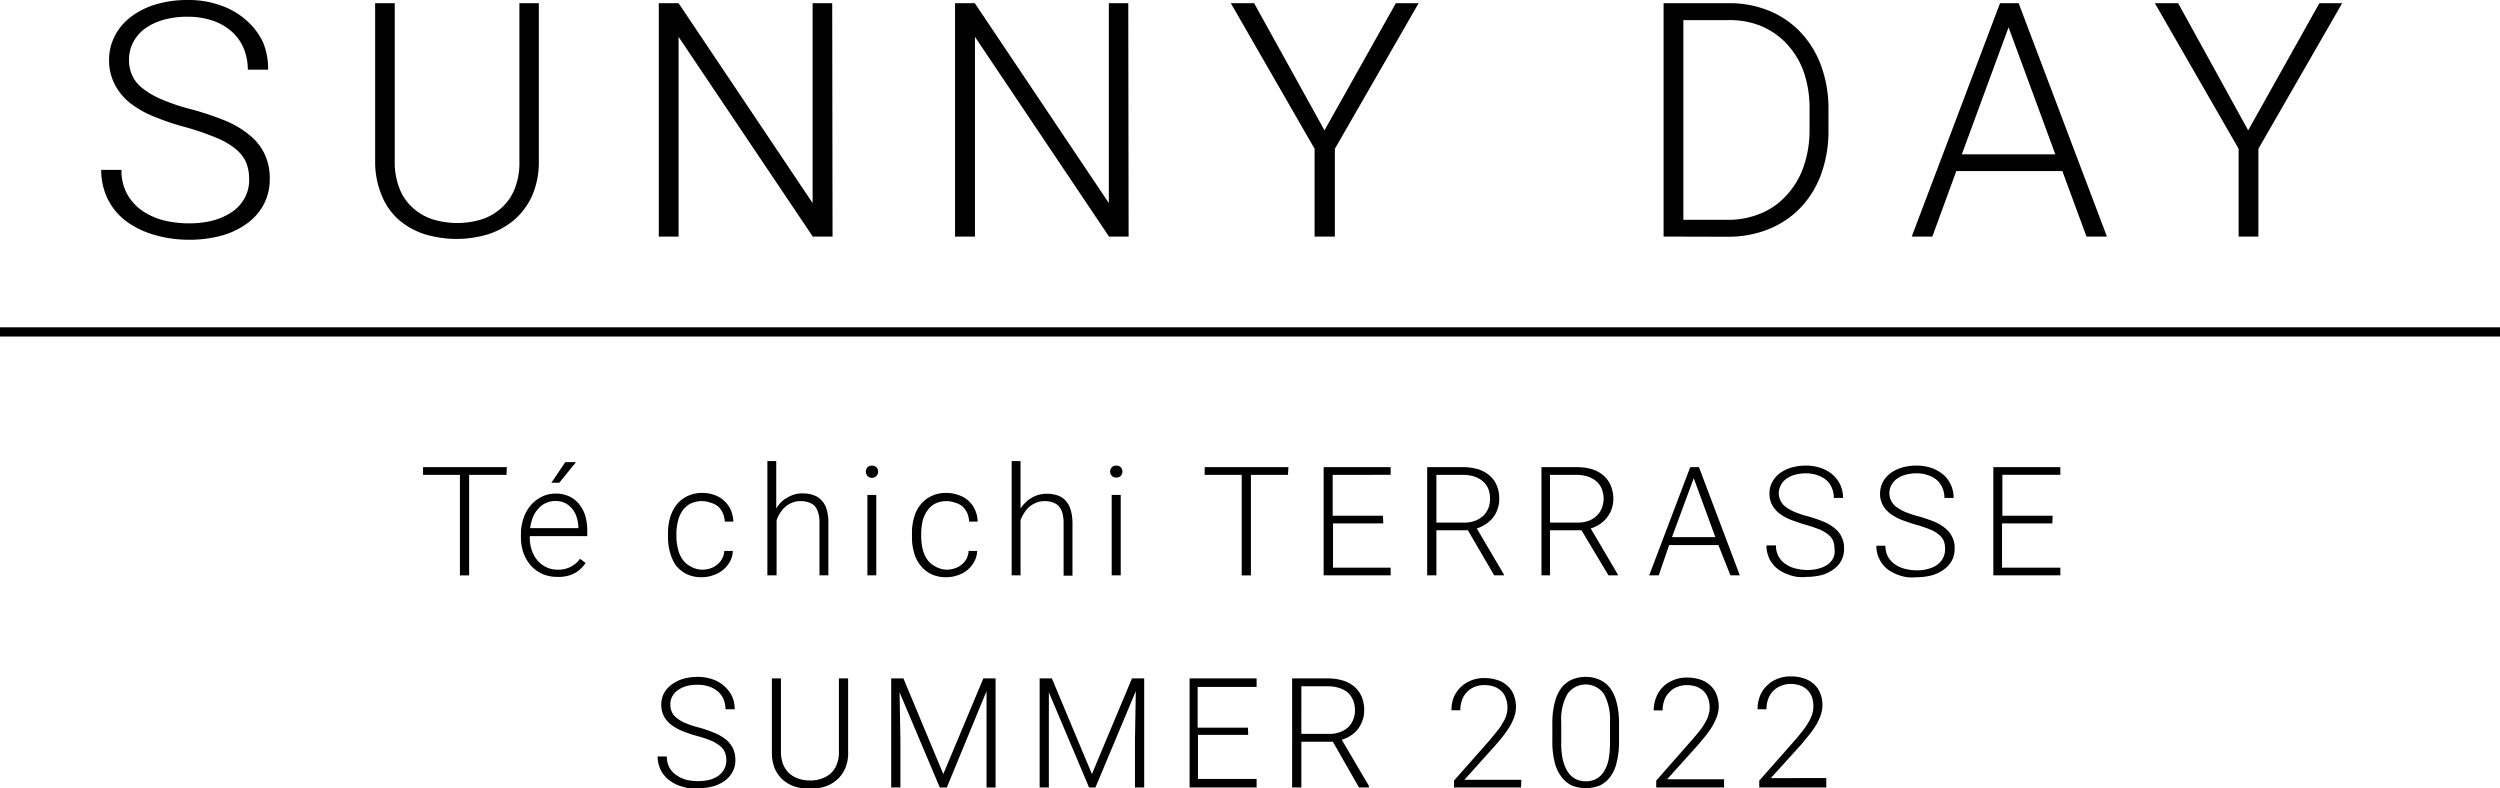 <svg xmlns="http://www.w3.org/2000/svg" width="149.21" height="47.04" viewBox="0 0 149.21 47.04"><defs><style>.cls-1{stroke:#000;stroke-miterlimit:10;stroke-width:0.55px;}</style></defs><g id="レイヤー_2" data-name="レイヤー 2"><g id="レイヤー_1-2" data-name="レイヤー 1"><path d="M30.23,28.34H28v6h-.55v-6H25.25v-.46h5Z"/><path d="M33.25,34.43a2.25,2.25,0,0,1-.87-.17,2.08,2.08,0,0,1-.68-.49,2.34,2.34,0,0,1-.45-.75,2.81,2.81,0,0,1-.16-.94v-.19a2.93,2.93,0,0,1,.17-1,2.34,2.34,0,0,1,.45-.77,2.11,2.11,0,0,1,.66-.49,1.85,1.85,0,0,1,.78-.17,1.89,1.89,0,0,1,.81.16,1.72,1.72,0,0,1,.6.46,2.23,2.23,0,0,1,.37.7,3.07,3.07,0,0,1,.12.88V32H31.62v.1a2.25,2.25,0,0,0,.12.74,1.82,1.82,0,0,0,.34.61,1.55,1.55,0,0,0,1.19.55,1.57,1.57,0,0,0,1.35-.65l.33.25a1.75,1.75,0,0,1-.28.33,1.36,1.36,0,0,1-.36.27,1.71,1.71,0,0,1-.48.18A2.1,2.1,0,0,1,33.25,34.43Zm-.1-4.53a1.31,1.31,0,0,0-.56.12,1.19,1.19,0,0,0-.45.33,1.66,1.66,0,0,0-.33.51,2.66,2.66,0,0,0-.17.66h2.88v-.05a1.92,1.92,0,0,0-.1-.59,1.33,1.33,0,0,0-.26-.5,1.31,1.31,0,0,0-.42-.35A1.35,1.35,0,0,0,33.15,29.9Zm.59-2.32h.64l-1,1.23h-.47Z"/><path d="M41.89,34a1.61,1.61,0,0,0,.49-.07,1.25,1.25,0,0,0,.41-.22,1.14,1.14,0,0,0,.3-.35,1.08,1.08,0,0,0,.14-.48h.51a1.48,1.48,0,0,1-.17.63,1.73,1.73,0,0,1-1,.82,2,2,0,0,1-.69.12,2.08,2.08,0,0,1-.89-.18,2,2,0,0,1-.64-.51A2.38,2.38,0,0,1,40,33a3.21,3.21,0,0,1-.13-.95v-.18a3.26,3.26,0,0,1,.13-1,2.38,2.38,0,0,1,.39-.76,1.85,1.85,0,0,1,.64-.5,1.94,1.94,0,0,1,.89-.19,2,2,0,0,1,.71.12,1.59,1.59,0,0,1,.58.34,1.65,1.65,0,0,1,.4.54,2,2,0,0,1,.16.71h-.51a1.48,1.48,0,0,0-.13-.53,1.24,1.24,0,0,0-.29-.39A1.33,1.33,0,0,0,42.4,30a1.44,1.44,0,0,0-.51-.09,1.48,1.48,0,0,0-.7.16,1.39,1.39,0,0,0-.47.43,1.81,1.81,0,0,0-.26.62,3,3,0,0,0-.09.74V32a2.94,2.94,0,0,0,.09.74,1.66,1.66,0,0,0,.26.62,1.22,1.22,0,0,0,.47.43A1.39,1.39,0,0,0,41.89,34Z"/><path d="M46.33,30.35a2.11,2.11,0,0,1,.28-.37A1.44,1.44,0,0,1,47,29.7a1.58,1.58,0,0,1,.91-.25,1.83,1.83,0,0,1,.64.1,1.11,1.11,0,0,1,.48.31,1.28,1.28,0,0,1,.31.55,2.71,2.71,0,0,1,.1.81v3.12h-.53V31.21a1.87,1.87,0,0,0-.08-.62,1,1,0,0,0-.22-.4.82.82,0,0,0-.36-.21,1.41,1.41,0,0,0-.47-.07,1.27,1.27,0,0,0-.52.1,1.36,1.36,0,0,0-.4.25,1.85,1.85,0,0,0-.31.37,2,2,0,0,0-.2.42v3.29H45.8V27.52h.53Z"/><path d="M51.68,28.15a.39.39,0,0,1,.09-.26.41.41,0,0,1,.54,0,.4.4,0,0,1,.1.26.37.37,0,0,1-.1.25.36.36,0,0,1-.63-.25Zm.62,6.19h-.53v-4.8h.53Z"/><path d="M56.48,34a1.51,1.51,0,0,0,.48-.07,1.2,1.2,0,0,0,.42-.22,1.14,1.14,0,0,0,.3-.35,1.07,1.07,0,0,0,.13-.48h.51a1.35,1.35,0,0,1-.17.63,1.61,1.61,0,0,1-.4.5,1.73,1.73,0,0,1-.58.32,2,2,0,0,1-.69.12,2,2,0,0,1-.89-.18,1.79,1.79,0,0,1-.64-.51,2,2,0,0,1-.39-.76,3.21,3.21,0,0,1-.13-.95v-.18a3.26,3.26,0,0,1,.13-1,2,2,0,0,1,.39-.76,1.76,1.76,0,0,1,.64-.5,1.9,1.9,0,0,1,.88-.19,2.09,2.09,0,0,1,.72.12,1.62,1.62,0,0,1,1,.88,1.8,1.8,0,0,1,.16.71h-.51a1.47,1.47,0,0,0-.12-.53,1.42,1.42,0,0,0-.29-.39A1.27,1.27,0,0,0,57,30a1.44,1.44,0,0,0-.51-.09,1.51,1.51,0,0,0-.7.16,1.35,1.35,0,0,0-.46.43,1.83,1.83,0,0,0-.27.62,3.57,3.57,0,0,0-.08.74V32a3.5,3.5,0,0,0,.08.74,1.84,1.84,0,0,0,.26.62,1.29,1.29,0,0,0,.47.43A1.43,1.43,0,0,0,56.48,34Z"/><path d="M60.91,30.35A1.76,1.76,0,0,1,61.2,30a1.59,1.59,0,0,1,.36-.28,2.08,2.08,0,0,1,.43-.19,1.86,1.86,0,0,1,.48-.06,1.89,1.89,0,0,1,.65.1,1.11,1.11,0,0,1,.48.31,1.38,1.38,0,0,1,.3.55,2.69,2.69,0,0,1,.11.81v3.12h-.53V31.21a2.17,2.17,0,0,0-.08-.62,1,1,0,0,0-.23-.4.82.82,0,0,0-.36-.21,1.35,1.35,0,0,0-.46-.07,1.24,1.24,0,0,0-.52.1,1.55,1.55,0,0,0-.41.25,1.52,1.52,0,0,0-.3.37,2.06,2.06,0,0,0-.21.42v3.29h-.53V27.52h.53Z"/><path d="M66.26,28.15a.35.35,0,0,1,.1-.26.33.33,0,0,1,.26-.1.33.33,0,0,1,.27.1.35.35,0,0,1,.1.26.34.34,0,0,1-.37.35.33.33,0,0,1-.26-.1A.33.33,0,0,1,66.26,28.15Zm.63,6.19h-.54v-4.8h.54Z"/><path d="M76.87,28.34H74.66v6h-.55v-6H71.9v-.46h5Z"/><path d="M82.56,31.24h-3v2.64H83v.46H79V27.88h4v.46H79.54v2.44h3Z"/><path d="M87.61,31.65H85.73v2.69h-.55V27.88h2.1a3.26,3.26,0,0,1,.92.12,1.91,1.91,0,0,1,.69.37,1.56,1.56,0,0,1,.44.6,2,2,0,0,1,.15.81,1.64,1.64,0,0,1-.1.6,1.56,1.56,0,0,1-.27.51,1.79,1.79,0,0,1-.43.39,1.93,1.93,0,0,1-.54.26l1.62,2.75v.05h-.58Zm-1.88-.46h1.68a1.69,1.69,0,0,0,.66-.12,1.47,1.47,0,0,0,.48-.31,1.34,1.34,0,0,0,.29-.45,1.55,1.55,0,0,0,.09-.53,1.64,1.64,0,0,0-.1-.6,1.32,1.32,0,0,0-.32-.45,1.63,1.63,0,0,0-.52-.29,2.48,2.48,0,0,0-.71-.1H85.73Z"/><path d="M94.39,31.65H92.51v2.69H92V27.88h2.1A3.18,3.18,0,0,1,95,28a1.91,1.91,0,0,1,.69.37,1.56,1.56,0,0,1,.44.6,2,2,0,0,1,.16.81,1.89,1.89,0,0,1-.1.6,1.8,1.8,0,0,1-.28.51,2,2,0,0,1-.42.39,2.14,2.14,0,0,1-.55.26l1.62,2.75v.05H96Zm-1.88-.46h1.67a1.74,1.74,0,0,0,.67-.12,1.33,1.33,0,0,0,.47-.31,1.2,1.2,0,0,0,.29-.45,1.56,1.56,0,0,0,.1-.53,1.64,1.64,0,0,0-.11-.6,1.2,1.2,0,0,0-.32-.45,1.53,1.53,0,0,0-.52-.29,2.41,2.41,0,0,0-.7-.1H92.51Z"/><path d="M102.56,32.53H99.62L99,34.34h-.57l2.45-6.46h.52l2.44,6.46h-.56Zm-2.77-.47h2.59l-1.29-3.52Z"/><path d="M109.49,32.75a1.4,1.4,0,0,0-.08-.47,1.05,1.05,0,0,0-.3-.38,2.08,2.08,0,0,0-.54-.31,8.22,8.22,0,0,0-.84-.28c-.33-.1-.62-.2-.88-.3a3,3,0,0,1-.67-.38,1.68,1.68,0,0,1-.42-.51,1.37,1.37,0,0,1-.15-.66,1.39,1.39,0,0,1,.16-.68,1.63,1.63,0,0,1,.45-.53,2.22,2.22,0,0,1,.69-.34,3,3,0,0,1,.87-.12,2.65,2.65,0,0,1,.92.15,2.09,2.09,0,0,1,.7.41,1.83,1.83,0,0,1,.45.62,1.86,1.86,0,0,1,.15.75h-.55a1.4,1.4,0,0,0-.11-.58,1.27,1.27,0,0,0-.32-.47,1.53,1.53,0,0,0-.53-.3,1.92,1.92,0,0,0-.71-.12,2.46,2.46,0,0,0-.7.1,1.53,1.53,0,0,0-.51.26,1.1,1.1,0,0,0-.3.38,1,1,0,0,0,0,.89,1,1,0,0,0,.29.36,2.66,2.66,0,0,0,.54.31,5.62,5.62,0,0,0,.82.27,9.6,9.6,0,0,1,.91.31,2.53,2.53,0,0,1,.67.4,1.41,1.41,0,0,1,.42.53,1.45,1.45,0,0,1,.14.68,1.44,1.44,0,0,1-.63,1.24,2.08,2.08,0,0,1-.7.34,3.56,3.56,0,0,1-.89.11,2.9,2.9,0,0,1-.58,0,2.73,2.73,0,0,1-.56-.15,2.34,2.34,0,0,1-.5-.25,1.76,1.76,0,0,1-.4-.37,1.51,1.51,0,0,1-.27-.5,1.7,1.7,0,0,1-.1-.61H106a1.27,1.27,0,0,0,.61,1.14,1.69,1.69,0,0,0,.6.25,3,3,0,0,0,.66.08,2.5,2.5,0,0,0,.69-.09,1.72,1.72,0,0,0,.53-.24,1.11,1.11,0,0,0,.33-.39A1,1,0,0,0,109.49,32.75Z"/><path d="M116.09,32.75a1.19,1.19,0,0,0-.08-.47,1.05,1.05,0,0,0-.3-.38,1.92,1.92,0,0,0-.54-.31,7.46,7.46,0,0,0-.84-.28c-.33-.1-.62-.2-.88-.3a3.27,3.27,0,0,1-.67-.38,1.68,1.68,0,0,1-.42-.51,1.37,1.37,0,0,1-.15-.66,1.51,1.51,0,0,1,.16-.68,1.63,1.63,0,0,1,.45-.53,2.22,2.22,0,0,1,.69-.34,3,3,0,0,1,.87-.12,2.75,2.75,0,0,1,.93.15,2.31,2.31,0,0,1,.7.41,1.8,1.8,0,0,1,.44.62,1.86,1.86,0,0,1,.15.75h-.55a1.4,1.4,0,0,0-.11-.58,1.27,1.27,0,0,0-.32-.47,1.44,1.44,0,0,0-.53-.3,1.92,1.92,0,0,0-.71-.12,2.46,2.46,0,0,0-.7.1,1.53,1.53,0,0,0-.51.26,1.1,1.1,0,0,0-.3.38,1,1,0,0,0,0,.89,1,1,0,0,0,.29.36,2.66,2.66,0,0,0,.54.31,5.62,5.62,0,0,0,.82.27,9.6,9.6,0,0,1,.91.31,2.53,2.53,0,0,1,.67.4,1.41,1.41,0,0,1,.42.53,1.45,1.45,0,0,1,.14.68,1.49,1.49,0,0,1-.16.71A1.56,1.56,0,0,1,116,34a2.23,2.23,0,0,1-.71.34,3.56,3.56,0,0,1-.89.11,2.9,2.9,0,0,1-.58,0,2.73,2.73,0,0,1-.56-.15,2.6,2.6,0,0,1-.5-.25,1.76,1.76,0,0,1-.4-.37,2,2,0,0,1-.27-.5,1.7,1.7,0,0,1-.1-.61h.54a1.36,1.36,0,0,0,.17.69,1.45,1.45,0,0,0,.44.45,1.78,1.78,0,0,0,.6.25,3,3,0,0,0,.66.08,2.4,2.4,0,0,0,.69-.09,1.62,1.62,0,0,0,.53-.24,1.26,1.26,0,0,0,.34-.39A1.15,1.15,0,0,0,116.09,32.75Z"/><path d="M122.49,31.24h-3v2.64h3.48v.46h-4V27.88h4v.46h-3.46v2.44h3Z"/><path d="M43.35,45.37a1.21,1.21,0,0,0-.09-.48.9.9,0,0,0-.29-.37,2.26,2.26,0,0,0-.54-.32,7.7,7.7,0,0,0-.85-.28,7.52,7.52,0,0,1-.88-.3,2.94,2.94,0,0,1-.66-.38,1.65,1.65,0,0,1-.42-.5,1.55,1.55,0,0,1,0-1.35,1.6,1.6,0,0,1,.45-.52,2.24,2.24,0,0,1,.69-.35,3,3,0,0,1,.87-.12,2.65,2.65,0,0,1,.92.15,2,2,0,0,1,.7.42,1.83,1.83,0,0,1,.45.61,1.86,1.86,0,0,1,.15.75h-.55a1.58,1.58,0,0,0-.11-.58,1.23,1.23,0,0,0-.32-.46,1.55,1.55,0,0,0-.53-.31,2.2,2.2,0,0,0-.71-.11,2.43,2.43,0,0,0-.7.09,1.63,1.63,0,0,0-.51.26,1,1,0,0,0-.41.84,1,1,0,0,0,.09.43.87.87,0,0,0,.29.36,2,2,0,0,0,.53.31,5.06,5.06,0,0,0,.83.27,7.36,7.36,0,0,1,.91.32,2.69,2.69,0,0,1,.67.39,1.61,1.61,0,0,1,.42.53,1.67,1.67,0,0,1,.14.69,1.41,1.41,0,0,1-.17.71,1.65,1.65,0,0,1-.46.53,2.27,2.27,0,0,1-.7.33,3.15,3.15,0,0,1-.89.11,3.86,3.86,0,0,1-.58,0,5.12,5.12,0,0,1-.56-.15,2.38,2.38,0,0,1-.5-.26,1.57,1.57,0,0,1-.4-.37,1.47,1.47,0,0,1-.27-.49,1.75,1.75,0,0,1-.11-.62h.55a1.36,1.36,0,0,0,.17.69,1.27,1.27,0,0,0,.44.45,1.86,1.86,0,0,0,.59.26,3.11,3.11,0,0,0,.67.07,3,3,0,0,0,.69-.08,1.73,1.73,0,0,0,.53-.25,1.19,1.19,0,0,0,.33-.38A1.06,1.06,0,0,0,43.35,45.37Z"/><path d="M50.62,40.49v4.38a2.35,2.35,0,0,1-.18,1,1.85,1.85,0,0,1-.49.67,2,2,0,0,1-.72.41,3.11,3.11,0,0,1-1.78,0,2.09,2.09,0,0,1-.73-.41,2,2,0,0,1-.48-.67,2.53,2.53,0,0,1-.17-1V40.49h.54v4.38a2.1,2.1,0,0,0,.13.75,1.55,1.55,0,0,0,.36.53,1.59,1.59,0,0,0,.55.32,1.94,1.94,0,0,0,.7.11,1.92,1.92,0,0,0,.69-.11,1.59,1.59,0,0,0,.55-.32,1.4,1.4,0,0,0,.35-.53,1.9,1.9,0,0,0,.13-.75V40.49Z"/><path d="M53.92,40.49,56.3,46.2l2.39-5.71h.73V47h-.54V44.13l0-2.88L56.51,47h-.42l-2.4-5.68.05,2.85V47h-.55V40.49Z"/><path d="M62.78,40.49l2.39,5.71,2.39-5.71h.73V47h-.55V44.13l.05-2.88L65.38,47H65l-2.4-5.68,0,2.85V47h-.55V40.49Z"/><path d="M74.5,43.86h-3v2.63H75V47h-4V40.49h4V41H71.48v2.43h3Z"/><path d="M79.55,44.27H77.67V47h-.55V40.49h2.1a3.18,3.18,0,0,1,.91.12,2,2,0,0,1,.7.37,1.67,1.67,0,0,1,.44.6,2.1,2.1,0,0,1,.15.82,1.72,1.72,0,0,1-.1.6,1.92,1.92,0,0,1-.27.51,1.79,1.79,0,0,1-.43.39,1.91,1.91,0,0,1-.54.25L81.7,46.9V47h-.59Zm-1.88-.47h1.68a1.69,1.69,0,0,0,.66-.12,1.45,1.45,0,0,0,.48-.3,1.31,1.31,0,0,0,.28-.45,1.39,1.39,0,0,0,.1-.53,1.57,1.57,0,0,0-.11-.6,1.33,1.33,0,0,0-.31-.46,1.53,1.53,0,0,0-.52-.28,2.21,2.21,0,0,0-.71-.1H77.67Z"/><path d="M90.78,47h-4v-.41l2.12-2.4.5-.61a3.11,3.11,0,0,0,.33-.51,1.56,1.56,0,0,0,.24-.85,1.51,1.51,0,0,0-.09-.53,1.12,1.12,0,0,0-.25-.42,1.28,1.28,0,0,0-.43-.28,1.72,1.72,0,0,0-.58-.1A1.51,1.51,0,0,0,88,41a1.29,1.29,0,0,0-.45.31,1.17,1.17,0,0,0-.29.48,1.64,1.64,0,0,0-.1.6h-.53a2.13,2.13,0,0,1,.13-.76,1.86,1.86,0,0,1,1-1,2,2,0,0,1,.83-.16,2.47,2.47,0,0,1,.79.12,1.63,1.63,0,0,1,.59.34,1.43,1.43,0,0,1,.38.55,2.07,2.07,0,0,1,.13.73,1.8,1.8,0,0,1-.11.59,3.15,3.15,0,0,1-.28.59,6.87,6.87,0,0,1-.41.58c-.16.19-.31.38-.48.57l-1.8,2h3.4Z"/><path d="M96.63,44.26a5,5,0,0,1-.14,1.24,2.34,2.34,0,0,1-.38.86,1.71,1.71,0,0,1-.62.52,2.28,2.28,0,0,1-1.68,0,1.71,1.71,0,0,1-.62-.52,2.36,2.36,0,0,1-.4-.86,5,5,0,0,1-.14-1.24V43.17a4.84,4.84,0,0,1,.14-1.23,2.5,2.5,0,0,1,.39-.87,1.66,1.66,0,0,1,.62-.5,2.07,2.07,0,0,1,.84-.17,2,2,0,0,1,.83.17,1.61,1.61,0,0,1,.63.5,2.5,2.5,0,0,1,.39.87,4.84,4.84,0,0,1,.14,1.23Zm-.54-1.16a3.18,3.18,0,0,0-.36-1.68,1.33,1.33,0,0,0-2.18,0,3.08,3.08,0,0,0-.37,1.68v1.22a4.71,4.71,0,0,0,.09,1,2.45,2.45,0,0,0,.28.71,1.32,1.32,0,0,0,.46.45,1.34,1.34,0,0,0,.64.15,1.28,1.28,0,0,0,.63-.15,1.24,1.24,0,0,0,.46-.45,2.19,2.19,0,0,0,.27-.71,5.59,5.59,0,0,0,.08-1Z"/><path d="M102.9,47H98.85v-.41l2.11-2.4c.2-.23.37-.43.51-.61a3.11,3.11,0,0,0,.33-.51,1.46,1.46,0,0,0,.18-.44,1.4,1.4,0,0,0,.06-.41,1.51,1.51,0,0,0-.09-.53,1.12,1.12,0,0,0-.25-.42,1.28,1.28,0,0,0-.43-.28,1.72,1.72,0,0,0-.58-.1,1.48,1.48,0,0,0-.61.12,1.21,1.21,0,0,0-.45.31,1.31,1.31,0,0,0-.3.48,1.89,1.89,0,0,0-.1.6H98.7a2.14,2.14,0,0,1,.14-.76,1.81,1.81,0,0,1,.39-.62,1.74,1.74,0,0,1,.63-.42,2,2,0,0,1,.83-.16,2.47,2.47,0,0,1,.79.12,1.63,1.63,0,0,1,.59.34,1.55,1.55,0,0,1,.38.55,2.07,2.07,0,0,1,.13.73,1.8,1.8,0,0,1-.11.59,3.94,3.94,0,0,1-.28.59,6.87,6.87,0,0,1-.41.58l-.48.57-1.8,2h3.4Z"/><path d="M109,47H105v-.41l2.12-2.4c.2-.23.36-.43.5-.61A4.1,4.1,0,0,0,108,43a2.27,2.27,0,0,0,.18-.44,1.84,1.84,0,0,0,.05-.41,1.78,1.78,0,0,0-.08-.53,1.16,1.16,0,0,0-.69-.7,1.67,1.67,0,0,0-.58-.1,1.46,1.46,0,0,0-.6.12,1.33,1.33,0,0,0-.46.31,1.29,1.29,0,0,0-.29.48,1.64,1.64,0,0,0-.1.6h-.53a2.13,2.13,0,0,1,.13-.76,1.7,1.7,0,0,1,.4-.62,1.79,1.79,0,0,1,.62-.42,2,2,0,0,1,.83-.16,2.47,2.47,0,0,1,.79.12,1.63,1.63,0,0,1,.59.34,1.43,1.43,0,0,1,.38.55,1.86,1.86,0,0,1,.13.73,1.8,1.8,0,0,1-.11.59,3.15,3.15,0,0,1-.28.59,5.15,5.15,0,0,1-.41.58l-.47.57-1.81,2H109Z"/><path d="M14.87,10.69a2.73,2.73,0,0,0-.18-1,2.27,2.27,0,0,0-.64-.81,4.51,4.51,0,0,0-1.17-.67,15.58,15.58,0,0,0-1.81-.62,15.6,15.6,0,0,1-1.9-.64,5.9,5.9,0,0,1-1.43-.82A3.45,3.45,0,0,1,6.83,5,3.11,3.11,0,0,1,6.51,3.6a3.13,3.13,0,0,1,.35-1.47A3.35,3.35,0,0,1,7.82,1,4.72,4.72,0,0,1,9.31.26,6.57,6.57,0,0,1,11.19,0a5.63,5.63,0,0,1,2,.33,4.49,4.49,0,0,1,1.51.88,4,4,0,0,1,1,1.32A4.06,4.06,0,0,1,16,4.16H14.79a3.29,3.29,0,0,0-.24-1.26,2.79,2.79,0,0,0-.7-1,3.31,3.31,0,0,0-1.13-.66A4.55,4.55,0,0,0,11.19,1a5,5,0,0,0-1.52.21,3.48,3.48,0,0,0-1.09.55,2.44,2.44,0,0,0-.66.82,2.28,2.28,0,0,0-.22,1,2.2,2.2,0,0,0,.19.92,2,2,0,0,0,.62.77,4.79,4.79,0,0,0,1.16.67,11.78,11.78,0,0,0,1.77.59,17.81,17.81,0,0,1,2,.67,5.62,5.62,0,0,1,1.45.86,3.22,3.22,0,0,1,.9,1.13,3.32,3.32,0,0,1,.31,1.48,3.2,3.2,0,0,1-.36,1.53,3.3,3.3,0,0,1-1,1.14,4.7,4.7,0,0,1-1.51.72,7.29,7.29,0,0,1-1.91.25A7.54,7.54,0,0,1,10,14.2a6.94,6.94,0,0,1-1.21-.32,5.49,5.49,0,0,1-1.08-.55,3.89,3.89,0,0,1-.87-.8,3.74,3.74,0,0,1-.58-1.06,4,4,0,0,1-.22-1.33H7.25a2.85,2.85,0,0,0,.36,1.48,3,3,0,0,0,.94,1,4.16,4.16,0,0,0,1.29.55,6.42,6.42,0,0,0,1.44.16,5.58,5.58,0,0,0,1.47-.18,3.76,3.76,0,0,0,1.14-.53,2.4,2.4,0,0,0,.73-.83A2.26,2.26,0,0,0,14.87,10.69Z"/><path d="M32.16.19V9.63a5,5,0,0,1-.38,2,4.15,4.15,0,0,1-1.05,1.46,4.61,4.61,0,0,1-1.56.88,6.53,6.53,0,0,1-3.85,0,4.47,4.47,0,0,1-1.55-.88,3.87,3.87,0,0,1-1-1.46,5.17,5.17,0,0,1-.38-2V.19h1.17V9.63a4.21,4.21,0,0,0,.28,1.61,3,3,0,0,0,.77,1.14,3.33,3.33,0,0,0,1.18.7,5,5,0,0,0,3,0,3.29,3.29,0,0,0,1.17-.7,3,3,0,0,0,.77-1.14A4.21,4.21,0,0,0,31,9.63V.19Z"/><path d="M49.69,14.12H48.51L40.5,2.2V14.12H39.32V.19H40.5l8,11.93V.19h1.17Z"/><path d="M67.36,14.12H66.19l-8-11.92V14.12H57V.19h1.18l8,11.93V.19h1.16Z"/><path d="M79.05,7.78,83.31.19h1.36l-5,8.69v5.24H78.46V8.88l-5-8.69h1.39Z"/><path d="M99.29,14.12V.19h3.89a6.25,6.25,0,0,1,2.4.45,5.37,5.37,0,0,1,1.88,1.28,5.81,5.81,0,0,1,1.23,2,7.43,7.43,0,0,1,.44,2.6V7.79a7.44,7.44,0,0,1-.44,2.61,5.76,5.76,0,0,1-1.23,2,5.49,5.49,0,0,1-1.91,1.28,6.42,6.42,0,0,1-2.44.45ZM100.47,1.2V13.12h2.64a5,5,0,0,0,2-.39,4.2,4.2,0,0,0,1.53-1.09,4.81,4.81,0,0,0,1-1.68A6.5,6.5,0,0,0,108,7.79V6.49a6.52,6.52,0,0,0-.34-2.18,4.74,4.74,0,0,0-1-1.67,4.41,4.41,0,0,0-1.51-1.07,4.93,4.93,0,0,0-2-.37Z"/><path d="M123.09,10.21h-6.33l-1.43,3.91H114.1L119.37.19h1.11l5.27,13.93h-1.22Zm-6-1h5.58l-2.79-7.58Z"/><path d="M134.18,7.78,138.43.19h1.36l-5,8.69v5.24h-1.18V8.88l-5-8.69H130Z"/><line class="cls-1" y1="19.81" x2="149.21" y2="19.81"/></g></g></svg>